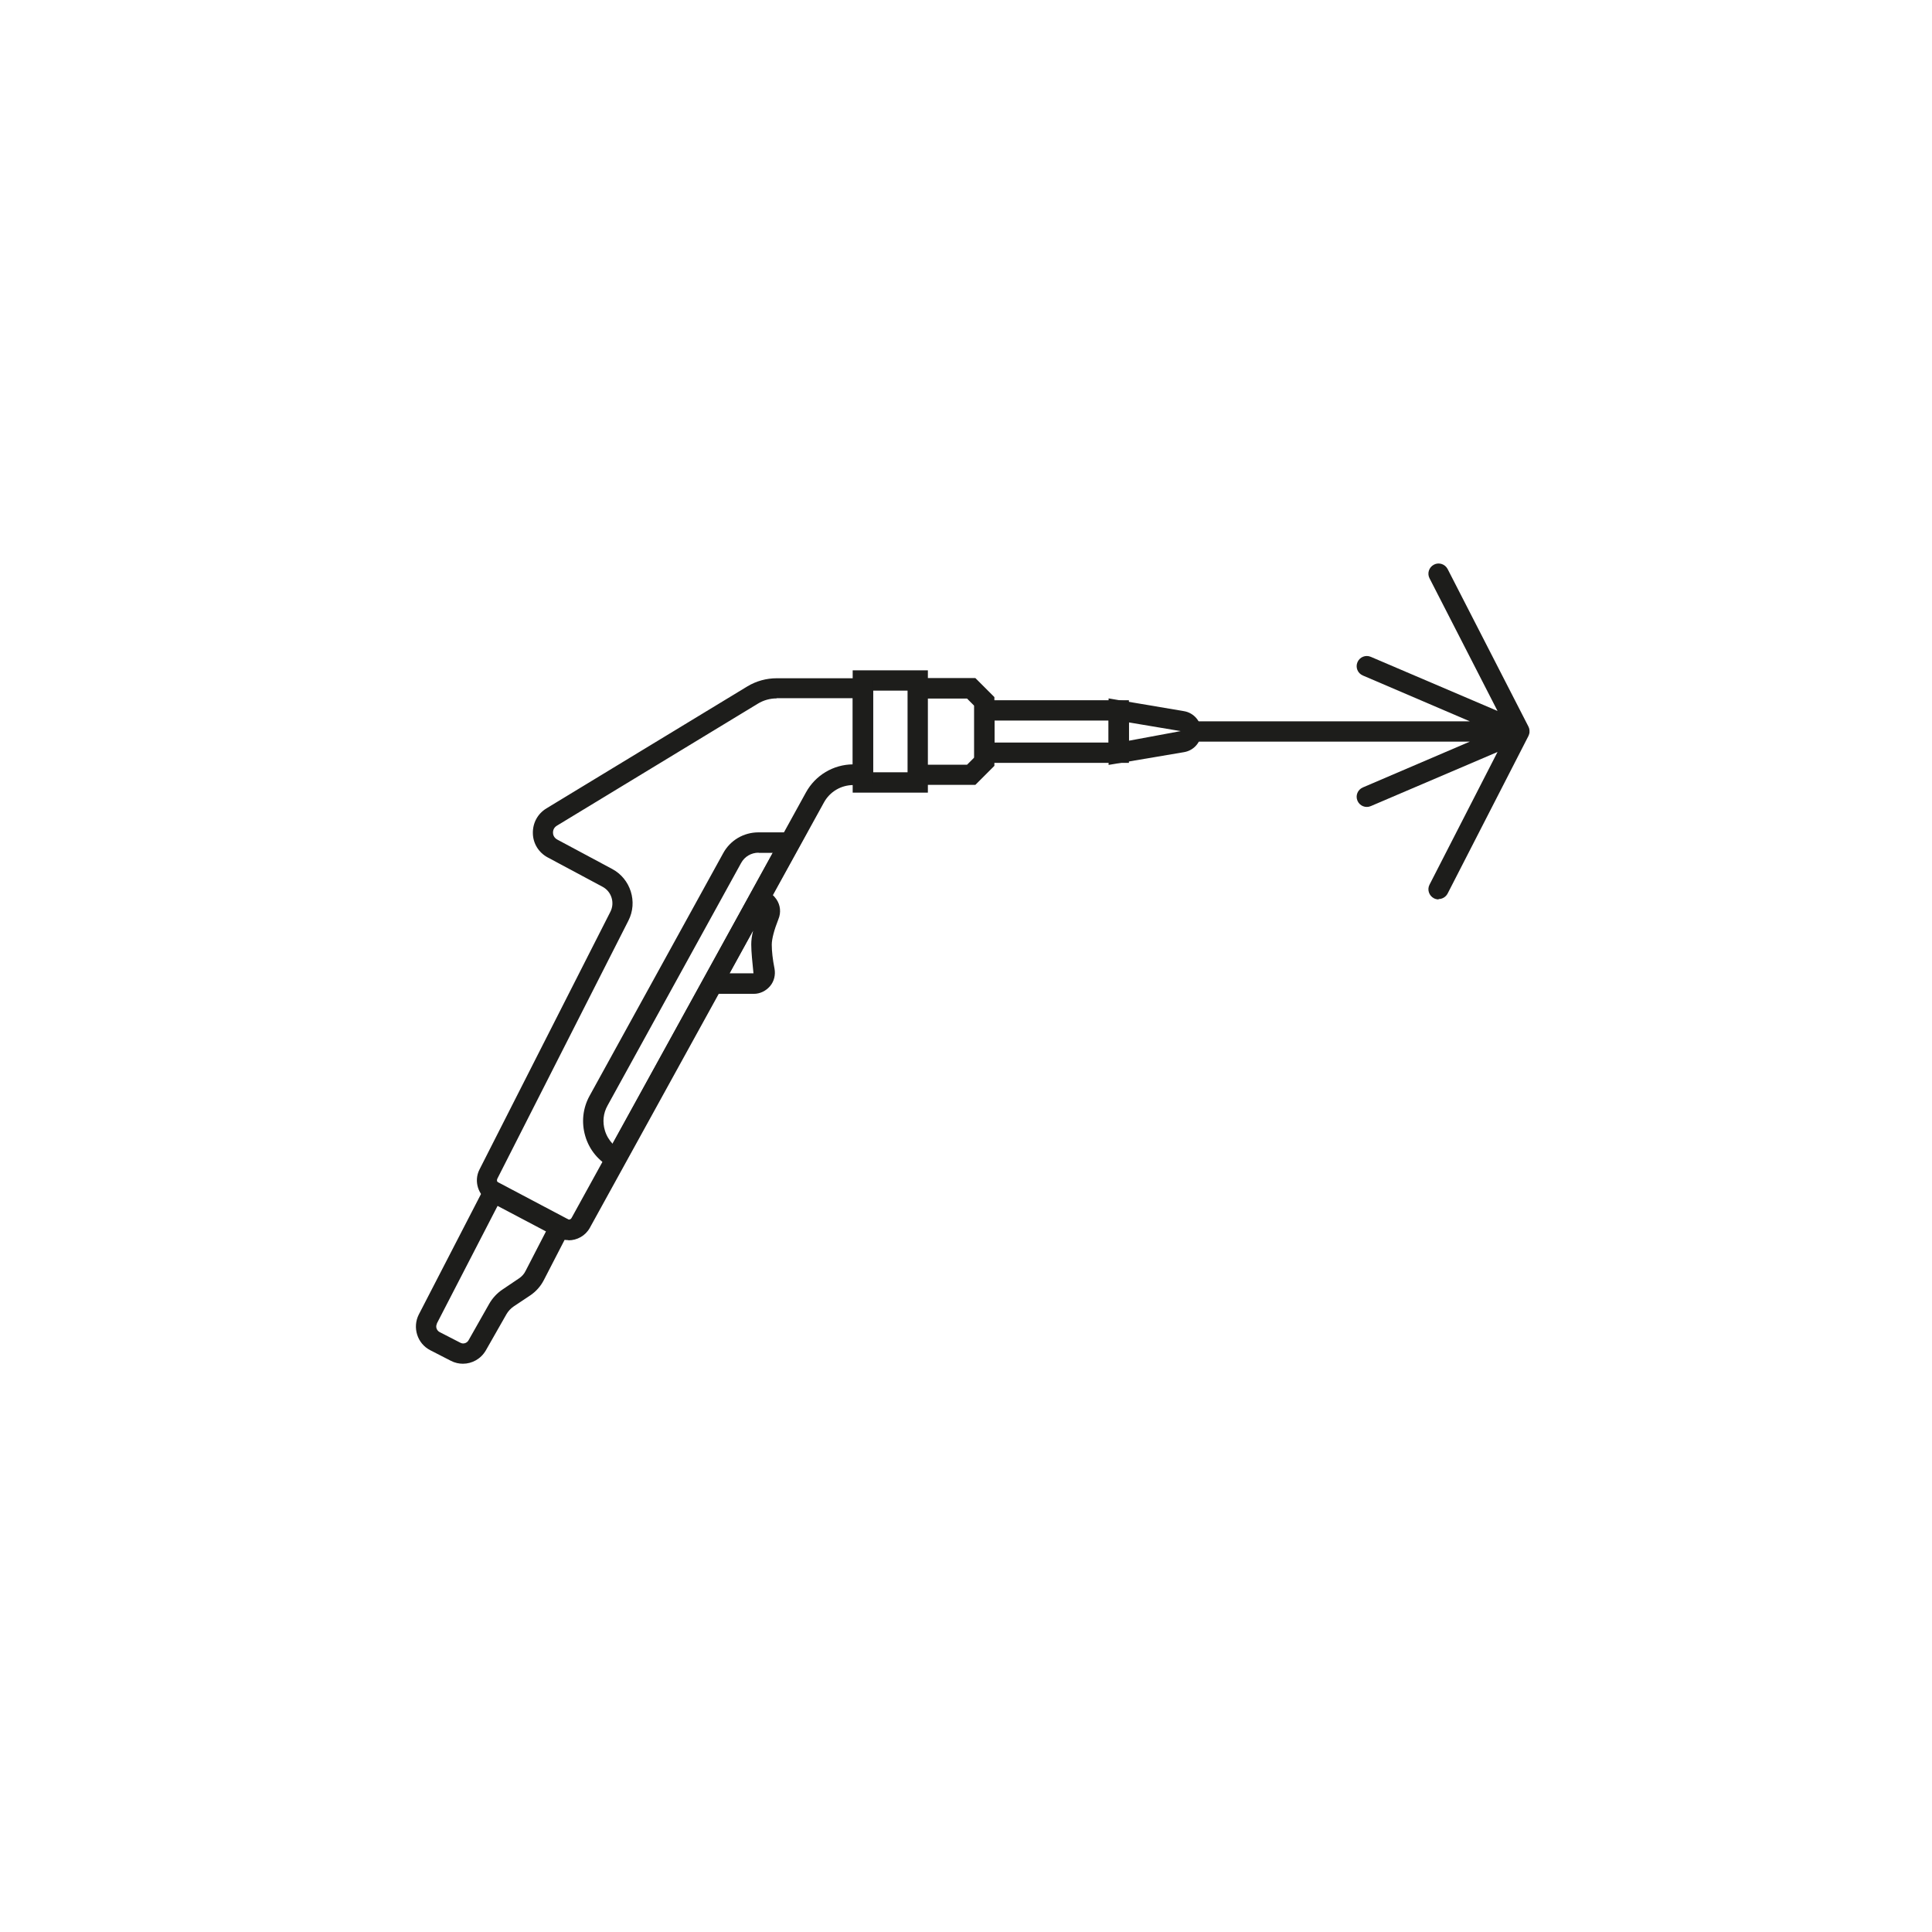 <svg width="144" height="144" viewBox="0 0 144 144" fill="none" xmlns="http://www.w3.org/2000/svg">
<path d="M69.159 59.078H63.554V49.961H69.159V50.539H72.698L74.116 51.958V57.081L72.698 58.499H69.159V59.078ZM65.069 57.563H67.644V51.476H65.069V57.563ZM69.159 56.998H72.078L72.615 56.461V52.605L72.078 52.068H69.159V56.998Z" fill="#1D1D1B"/>
<path d="M84.142 56.86H72.615V52.192H84.142V56.86ZM74.13 55.345H82.627V53.706H74.13V55.345Z" fill="#1D1D1B"/>
<path d="M42.36 92.432C42.085 92.432 41.795 92.364 41.534 92.226L36.493 89.568C35.64 89.113 35.295 88.039 35.736 87.172L45.5 67.947C45.831 67.286 45.583 66.46 44.922 66.101L40.831 63.912C40.157 63.554 39.73 62.879 39.716 62.108C39.702 61.337 40.074 60.648 40.735 60.248L55.705 51.159C56.366 50.76 57.123 50.553 57.894 50.553H65.083V58.513H63.609C62.687 58.513 61.847 59.009 61.406 59.822L57.605 66.721C57.702 66.804 57.784 66.914 57.867 67.024C58.17 67.465 58.225 68.016 58.018 68.511C57.702 69.31 57.523 69.985 57.523 70.412C57.523 70.894 57.591 71.514 57.729 72.202C57.812 72.657 57.702 73.139 57.398 73.497C57.096 73.855 56.655 74.075 56.187 74.075H53.57L43.958 91.523C43.627 92.116 43.007 92.446 42.374 92.446L42.36 92.432ZM57.88 52.055C57.385 52.055 56.903 52.192 56.476 52.454L41.506 61.543C41.231 61.708 41.217 61.97 41.217 62.066C41.217 62.176 41.258 62.424 41.534 62.576L45.624 64.766C47.001 65.496 47.552 67.231 46.836 68.622L37.072 87.847C37.003 87.984 37.058 88.149 37.196 88.218L42.236 90.876C42.374 90.945 42.539 90.904 42.608 90.766L60.07 59.064C60.773 57.783 62.108 56.985 63.568 56.971V52.041H57.894L57.88 52.055ZM54.383 72.546H56.159C56.077 71.679 55.994 70.977 55.994 70.398C55.994 70.095 56.035 69.751 56.132 69.365L54.383 72.546ZM82.628 56.998V52.055L88.246 53.005C88.99 53.129 89.541 53.776 89.541 54.533C89.541 55.291 89.004 55.938 88.246 56.062L82.628 57.012V56.998ZM84.143 53.845V55.208L87.999 54.492L84.143 53.845Z" fill="#1D1D1B"/>
<path d="M34.51 101.645C34.207 101.645 33.891 101.577 33.602 101.425L32.073 100.64C31.095 100.144 30.723 98.932 31.219 97.968L36.48 87.778L42.76 91.097L40.529 95.421C40.294 95.875 39.95 96.261 39.523 96.55L38.284 97.376C38.063 97.528 37.884 97.721 37.747 97.955L36.218 100.64C35.846 101.287 35.185 101.645 34.497 101.645H34.51ZM32.569 98.657C32.445 98.891 32.541 99.167 32.775 99.29L34.304 100.075C34.524 100.199 34.8 100.117 34.923 99.896L36.452 97.197C36.7 96.757 37.044 96.385 37.458 96.109L38.683 95.283C38.89 95.145 39.069 94.953 39.179 94.718L40.721 91.73L37.113 89.829L32.555 98.657H32.569Z" fill="#1D1D1B"/>
<path d="M46.216 87.378L45.555 87.034C44.619 86.538 43.93 85.712 43.627 84.693C43.324 83.674 43.434 82.6 43.944 81.677L53.901 63.595C54.424 62.631 55.429 62.039 56.531 62.039H60.153L46.189 87.378H46.216ZM56.545 63.554C55.994 63.554 55.498 63.843 55.237 64.325L45.28 82.407C44.963 82.972 44.894 83.632 45.087 84.266C45.197 84.638 45.404 84.982 45.666 85.258L57.605 63.568H56.545V63.554Z" fill="#1D1D1B"/>
<path d="M107.224 67.038C107.114 67.038 106.99 67.01 106.879 66.955C106.508 66.762 106.356 66.308 106.549 65.936L111.617 56.048L102.17 60.083C101.784 60.249 101.343 60.069 101.178 59.684C101.013 59.298 101.192 58.858 101.577 58.692L109.551 55.277H88.784C88.371 55.277 88.026 54.933 88.026 54.52C88.026 54.106 88.371 53.762 88.784 53.762H109.551L101.577 50.347C101.192 50.182 101.013 49.741 101.178 49.355C101.343 48.97 101.784 48.791 102.17 48.956L111.617 52.991L106.549 43.103C106.356 42.731 106.508 42.277 106.879 42.084C107.251 41.891 107.706 42.043 107.899 42.415L113.917 54.148C113.917 54.148 113.972 54.272 113.985 54.327C113.985 54.354 113.985 54.396 113.999 54.423C113.999 54.423 113.999 54.478 113.999 54.506C113.999 54.533 113.999 54.547 113.999 54.575C113.999 54.602 113.999 54.644 113.985 54.671C113.972 54.74 113.944 54.795 113.917 54.864L107.899 66.597C107.761 66.859 107.499 67.01 107.224 67.01V67.038Z" fill="#1D1D1B"/>
</svg>
